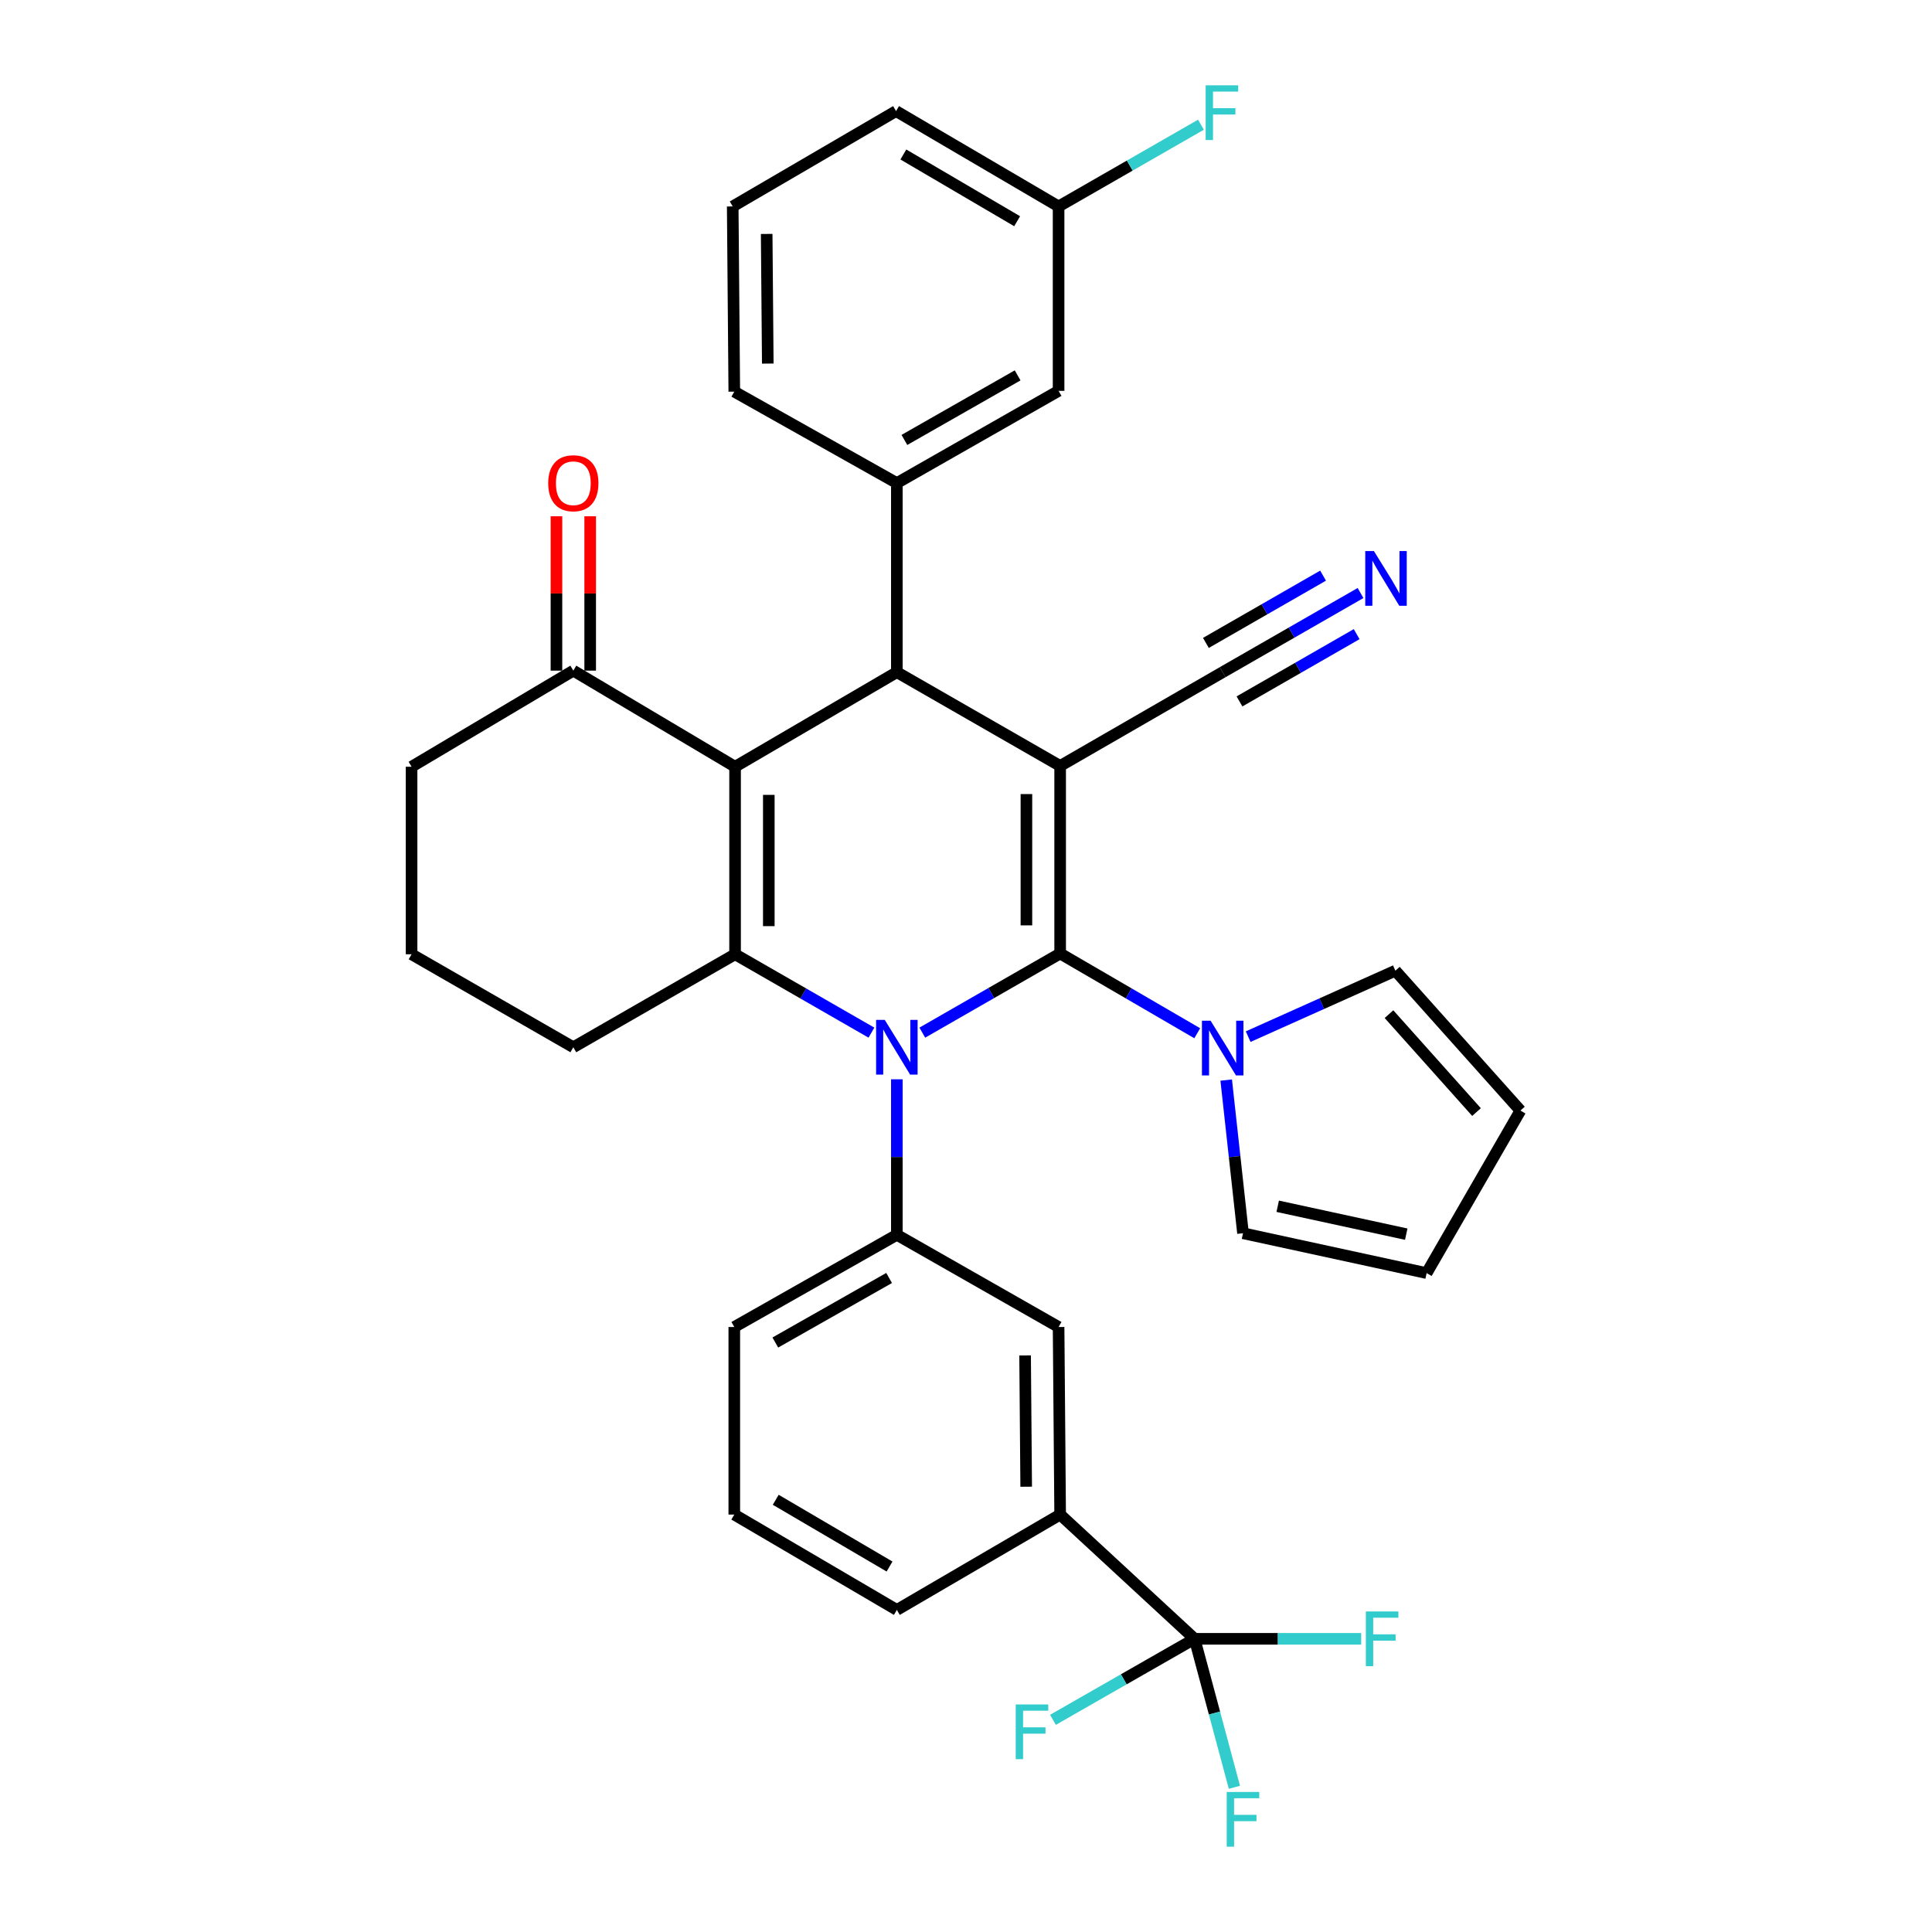 <?xml version='1.0' encoding='iso-8859-1'?>
<svg version='1.1' baseProfile='full'
              xmlns='http://www.w3.org/2000/svg'
                      xmlns:rdkit='http://www.rdkit.org/xml'
                      xmlns:xlink='http://www.w3.org/1999/xlink'
                  xml:space='preserve'
width='1000px' height='1000px' viewBox='0 0 1000 1000'>
<!-- END OF HEADER -->
<rect style='opacity:1.0;fill:#FFFFFF;stroke:none' width='1000' height='1000' x='0' y='0'> </rect>
<path class='bond-0' d='M 548.73,493.53 L 513.058,514.011' style='fill:none;fill-rule:evenodd;stroke:#000000;stroke-width:6px;stroke-linecap:butt;stroke-linejoin:miter;stroke-opacity:1' />
<path class='bond-0' d='M 513.058,514.011 L 477.386,534.492' style='fill:none;fill-rule:evenodd;stroke:#0000FF;stroke-width:6px;stroke-linecap:butt;stroke-linejoin:miter;stroke-opacity:1' />
<path class='bond-1' d='M 548.73,493.53 L 548.73,396.449' style='fill:none;fill-rule:evenodd;stroke:#000000;stroke-width:6px;stroke-linecap:butt;stroke-linejoin:miter;stroke-opacity:1' />
<path class='bond-1' d='M 531.271,478.968 L 531.271,411.011' style='fill:none;fill-rule:evenodd;stroke:#000000;stroke-width:6px;stroke-linecap:butt;stroke-linejoin:miter;stroke-opacity:1' />
<path class='bond-5' d='M 548.73,493.53 L 584.21,514.17' style='fill:none;fill-rule:evenodd;stroke:#000000;stroke-width:6px;stroke-linecap:butt;stroke-linejoin:miter;stroke-opacity:1' />
<path class='bond-5' d='M 584.21,514.17 L 619.689,534.81' style='fill:none;fill-rule:evenodd;stroke:#0000FF;stroke-width:6px;stroke-linecap:butt;stroke-linejoin:miter;stroke-opacity:1' />
<path class='bond-3' d='M 451.055,534.496 L 415.764,514.212' style='fill:none;fill-rule:evenodd;stroke:#0000FF;stroke-width:6px;stroke-linecap:butt;stroke-linejoin:miter;stroke-opacity:1' />
<path class='bond-3' d='M 415.764,514.212 L 380.474,493.928' style='fill:none;fill-rule:evenodd;stroke:#000000;stroke-width:6px;stroke-linecap:butt;stroke-linejoin:miter;stroke-opacity:1' />
<path class='bond-6' d='M 464.209,558.644 L 464.209,598.891' style='fill:none;fill-rule:evenodd;stroke:#0000FF;stroke-width:6px;stroke-linecap:butt;stroke-linejoin:miter;stroke-opacity:1' />
<path class='bond-6' d='M 464.209,598.891 L 464.209,639.138' style='fill:none;fill-rule:evenodd;stroke:#000000;stroke-width:6px;stroke-linecap:butt;stroke-linejoin:miter;stroke-opacity:1' />
<path class='bond-4' d='M 548.73,396.449 L 464.209,347.913' style='fill:none;fill-rule:evenodd;stroke:#000000;stroke-width:6px;stroke-linecap:butt;stroke-linejoin:miter;stroke-opacity:1' />
<path class='bond-9' d='M 548.73,396.449 L 632.863,347.913' style='fill:none;fill-rule:evenodd;stroke:#000000;stroke-width:6px;stroke-linecap:butt;stroke-linejoin:miter;stroke-opacity:1' />
<path class='bond-2' d='M 380.474,396.866 L 464.209,347.913' style='fill:none;fill-rule:evenodd;stroke:#000000;stroke-width:6px;stroke-linecap:butt;stroke-linejoin:miter;stroke-opacity:1' />
<path class='bond-10' d='M 380.474,396.866 L 296.749,347.118' style='fill:none;fill-rule:evenodd;stroke:#000000;stroke-width:6px;stroke-linecap:butt;stroke-linejoin:miter;stroke-opacity:1' />
<path class='bond-34' d='M 380.474,396.866 L 380.474,493.928' style='fill:none;fill-rule:evenodd;stroke:#000000;stroke-width:6px;stroke-linecap:butt;stroke-linejoin:miter;stroke-opacity:1' />
<path class='bond-34' d='M 397.933,411.425 L 397.933,479.369' style='fill:none;fill-rule:evenodd;stroke:#000000;stroke-width:6px;stroke-linecap:butt;stroke-linejoin:miter;stroke-opacity:1' />
<path class='bond-23' d='M 380.474,493.928 L 296.749,542.057' style='fill:none;fill-rule:evenodd;stroke:#000000;stroke-width:6px;stroke-linecap:butt;stroke-linejoin:miter;stroke-opacity:1' />
<path class='bond-8' d='M 464.209,347.913 L 464.209,250.036' style='fill:none;fill-rule:evenodd;stroke:#000000;stroke-width:6px;stroke-linecap:butt;stroke-linejoin:miter;stroke-opacity:1' />
<path class='bond-14' d='M 634.68,559.044 L 639.029,598.684' style='fill:none;fill-rule:evenodd;stroke:#0000FF;stroke-width:6px;stroke-linecap:butt;stroke-linejoin:miter;stroke-opacity:1' />
<path class='bond-14' d='M 639.029,598.684 L 643.377,638.323' style='fill:none;fill-rule:evenodd;stroke:#000000;stroke-width:6px;stroke-linecap:butt;stroke-linejoin:miter;stroke-opacity:1' />
<path class='bond-15' d='M 646.051,536.564 L 684.147,519.495' style='fill:none;fill-rule:evenodd;stroke:#0000FF;stroke-width:6px;stroke-linecap:butt;stroke-linejoin:miter;stroke-opacity:1' />
<path class='bond-15' d='M 684.147,519.495 L 722.243,502.425' style='fill:none;fill-rule:evenodd;stroke:#000000;stroke-width:6px;stroke-linecap:butt;stroke-linejoin:miter;stroke-opacity:1' />
<path class='bond-13' d='M 464.209,639.138 L 547.925,686.859' style='fill:none;fill-rule:evenodd;stroke:#000000;stroke-width:6px;stroke-linecap:butt;stroke-linejoin:miter;stroke-opacity:1' />
<path class='bond-25' d='M 464.209,639.138 L 380.067,686.859' style='fill:none;fill-rule:evenodd;stroke:#000000;stroke-width:6px;stroke-linecap:butt;stroke-linejoin:miter;stroke-opacity:1' />
<path class='bond-25' d='M 460.201,661.483 L 401.301,694.888' style='fill:none;fill-rule:evenodd;stroke:#000000;stroke-width:6px;stroke-linecap:butt;stroke-linejoin:miter;stroke-opacity:1' />
<path class='bond-7' d='M 618.304,848.248 L 548.73,783.941' style='fill:none;fill-rule:evenodd;stroke:#000000;stroke-width:6px;stroke-linecap:butt;stroke-linejoin:miter;stroke-opacity:1' />
<path class='bond-20' d='M 618.304,848.248 L 628.616,886.676' style='fill:none;fill-rule:evenodd;stroke:#000000;stroke-width:6px;stroke-linecap:butt;stroke-linejoin:miter;stroke-opacity:1' />
<path class='bond-20' d='M 628.616,886.676 L 638.928,925.104' style='fill:none;fill-rule:evenodd;stroke:#33CCCC;stroke-width:6px;stroke-linecap:butt;stroke-linejoin:miter;stroke-opacity:1' />
<path class='bond-21' d='M 618.304,848.248 L 661.421,848.248' style='fill:none;fill-rule:evenodd;stroke:#000000;stroke-width:6px;stroke-linecap:butt;stroke-linejoin:miter;stroke-opacity:1' />
<path class='bond-21' d='M 661.421,848.248 L 704.538,848.248' style='fill:none;fill-rule:evenodd;stroke:#33CCCC;stroke-width:6px;stroke-linecap:butt;stroke-linejoin:miter;stroke-opacity:1' />
<path class='bond-22' d='M 618.304,848.248 L 581.654,869.215' style='fill:none;fill-rule:evenodd;stroke:#000000;stroke-width:6px;stroke-linecap:butt;stroke-linejoin:miter;stroke-opacity:1' />
<path class='bond-22' d='M 581.654,869.215 L 545.005,890.183' style='fill:none;fill-rule:evenodd;stroke:#33CCCC;stroke-width:6px;stroke-linecap:butt;stroke-linejoin:miter;stroke-opacity:1' />
<path class='bond-16' d='M 464.209,250.036 L 547.925,202.305' style='fill:none;fill-rule:evenodd;stroke:#000000;stroke-width:6px;stroke-linecap:butt;stroke-linejoin:miter;stroke-opacity:1' />
<path class='bond-16' d='M 468.119,227.71 L 526.72,194.298' style='fill:none;fill-rule:evenodd;stroke:#000000;stroke-width:6px;stroke-linecap:butt;stroke-linejoin:miter;stroke-opacity:1' />
<path class='bond-27' d='M 464.209,250.036 L 380.067,202.713' style='fill:none;fill-rule:evenodd;stroke:#000000;stroke-width:6px;stroke-linecap:butt;stroke-linejoin:miter;stroke-opacity:1' />
<path class='bond-11' d='M 632.863,347.913 L 668.539,327.428' style='fill:none;fill-rule:evenodd;stroke:#000000;stroke-width:6px;stroke-linecap:butt;stroke-linejoin:miter;stroke-opacity:1' />
<path class='bond-11' d='M 668.539,327.428 L 704.216,306.943' style='fill:none;fill-rule:evenodd;stroke:#0000FF;stroke-width:6px;stroke-linecap:butt;stroke-linejoin:miter;stroke-opacity:1' />
<path class='bond-11' d='M 641.556,363.054 L 671.881,345.641' style='fill:none;fill-rule:evenodd;stroke:#000000;stroke-width:6px;stroke-linecap:butt;stroke-linejoin:miter;stroke-opacity:1' />
<path class='bond-11' d='M 671.881,345.641 L 702.207,328.229' style='fill:none;fill-rule:evenodd;stroke:#0000FF;stroke-width:6px;stroke-linecap:butt;stroke-linejoin:miter;stroke-opacity:1' />
<path class='bond-11' d='M 624.169,332.772 L 654.494,315.36' style='fill:none;fill-rule:evenodd;stroke:#000000;stroke-width:6px;stroke-linecap:butt;stroke-linejoin:miter;stroke-opacity:1' />
<path class='bond-11' d='M 654.494,315.36 L 684.82,297.948' style='fill:none;fill-rule:evenodd;stroke:#0000FF;stroke-width:6px;stroke-linecap:butt;stroke-linejoin:miter;stroke-opacity:1' />
<path class='bond-17' d='M 305.478,347.118 L 305.478,307.171' style='fill:none;fill-rule:evenodd;stroke:#000000;stroke-width:6px;stroke-linecap:butt;stroke-linejoin:miter;stroke-opacity:1' />
<path class='bond-17' d='M 305.478,307.171 L 305.478,267.223' style='fill:none;fill-rule:evenodd;stroke:#FF0000;stroke-width:6px;stroke-linecap:butt;stroke-linejoin:miter;stroke-opacity:1' />
<path class='bond-17' d='M 288.019,347.118 L 288.019,307.171' style='fill:none;fill-rule:evenodd;stroke:#000000;stroke-width:6px;stroke-linecap:butt;stroke-linejoin:miter;stroke-opacity:1' />
<path class='bond-17' d='M 288.019,307.171 L 288.019,267.223' style='fill:none;fill-rule:evenodd;stroke:#FF0000;stroke-width:6px;stroke-linecap:butt;stroke-linejoin:miter;stroke-opacity:1' />
<path class='bond-28' d='M 296.749,347.118 L 213.033,396.866' style='fill:none;fill-rule:evenodd;stroke:#000000;stroke-width:6px;stroke-linecap:butt;stroke-linejoin:miter;stroke-opacity:1' />
<path class='bond-12' d='M 548.73,783.941 L 547.925,686.859' style='fill:none;fill-rule:evenodd;stroke:#000000;stroke-width:6px;stroke-linecap:butt;stroke-linejoin:miter;stroke-opacity:1' />
<path class='bond-12' d='M 531.151,769.523 L 530.587,701.566' style='fill:none;fill-rule:evenodd;stroke:#000000;stroke-width:6px;stroke-linecap:butt;stroke-linejoin:miter;stroke-opacity:1' />
<path class='bond-37' d='M 548.73,783.941 L 464.209,833.291' style='fill:none;fill-rule:evenodd;stroke:#000000;stroke-width:6px;stroke-linecap:butt;stroke-linejoin:miter;stroke-opacity:1' />
<path class='bond-19' d='M 643.377,638.323 L 738.421,658.954' style='fill:none;fill-rule:evenodd;stroke:#000000;stroke-width:6px;stroke-linecap:butt;stroke-linejoin:miter;stroke-opacity:1' />
<path class='bond-19' d='M 661.337,624.356 L 727.868,638.798' style='fill:none;fill-rule:evenodd;stroke:#000000;stroke-width:6px;stroke-linecap:butt;stroke-linejoin:miter;stroke-opacity:1' />
<path class='bond-18' d='M 722.243,502.425 L 786.967,574.831' style='fill:none;fill-rule:evenodd;stroke:#000000;stroke-width:6px;stroke-linecap:butt;stroke-linejoin:miter;stroke-opacity:1' />
<path class='bond-18' d='M 718.935,524.921 L 764.242,575.606' style='fill:none;fill-rule:evenodd;stroke:#000000;stroke-width:6px;stroke-linecap:butt;stroke-linejoin:miter;stroke-opacity:1' />
<path class='bond-24' d='M 547.925,202.305 L 547.925,106.853' style='fill:none;fill-rule:evenodd;stroke:#000000;stroke-width:6px;stroke-linecap:butt;stroke-linejoin:miter;stroke-opacity:1' />
<path class='bond-35' d='M 786.967,574.831 L 738.421,658.954' style='fill:none;fill-rule:evenodd;stroke:#000000;stroke-width:6px;stroke-linecap:butt;stroke-linejoin:miter;stroke-opacity:1' />
<path class='bond-30' d='M 296.749,542.057 L 213.033,493.928' style='fill:none;fill-rule:evenodd;stroke:#000000;stroke-width:6px;stroke-linecap:butt;stroke-linejoin:miter;stroke-opacity:1' />
<path class='bond-26' d='M 547.925,106.853 L 584.766,85.702' style='fill:none;fill-rule:evenodd;stroke:#000000;stroke-width:6px;stroke-linecap:butt;stroke-linejoin:miter;stroke-opacity:1' />
<path class='bond-26' d='M 584.766,85.702 L 621.608,64.551' style='fill:none;fill-rule:evenodd;stroke:#33CCCC;stroke-width:6px;stroke-linecap:butt;stroke-linejoin:miter;stroke-opacity:1' />
<path class='bond-38' d='M 547.925,106.853 L 463.792,57.503' style='fill:none;fill-rule:evenodd;stroke:#000000;stroke-width:6px;stroke-linecap:butt;stroke-linejoin:miter;stroke-opacity:1' />
<path class='bond-38' d='M 526.471,114.51 L 467.578,79.965' style='fill:none;fill-rule:evenodd;stroke:#000000;stroke-width:6px;stroke-linecap:butt;stroke-linejoin:miter;stroke-opacity:1' />
<path class='bond-31' d='M 380.067,686.859 L 380.067,783.941' style='fill:none;fill-rule:evenodd;stroke:#000000;stroke-width:6px;stroke-linecap:butt;stroke-linejoin:miter;stroke-opacity:1' />
<path class='bond-32' d='M 380.067,202.713 L 379.252,106.853' style='fill:none;fill-rule:evenodd;stroke:#000000;stroke-width:6px;stroke-linecap:butt;stroke-linejoin:miter;stroke-opacity:1' />
<path class='bond-32' d='M 397.403,188.186 L 396.832,121.084' style='fill:none;fill-rule:evenodd;stroke:#000000;stroke-width:6px;stroke-linecap:butt;stroke-linejoin:miter;stroke-opacity:1' />
<path class='bond-36' d='M 213.033,396.866 L 213.033,493.928' style='fill:none;fill-rule:evenodd;stroke:#000000;stroke-width:6px;stroke-linecap:butt;stroke-linejoin:miter;stroke-opacity:1' />
<path class='bond-29' d='M 464.209,833.291 L 380.067,783.941' style='fill:none;fill-rule:evenodd;stroke:#000000;stroke-width:6px;stroke-linecap:butt;stroke-linejoin:miter;stroke-opacity:1' />
<path class='bond-29' d='M 460.421,810.829 L 401.521,776.284' style='fill:none;fill-rule:evenodd;stroke:#000000;stroke-width:6px;stroke-linecap:butt;stroke-linejoin:miter;stroke-opacity:1' />
<path class='bond-33' d='M 379.252,106.853 L 463.792,57.503' style='fill:none;fill-rule:evenodd;stroke:#000000;stroke-width:6px;stroke-linecap:butt;stroke-linejoin:miter;stroke-opacity:1' />
<path  class='atom-1' d='M 457.949 527.897
L 467.229 542.897
Q 468.149 544.377, 469.629 547.057
Q 471.109 549.737, 471.189 549.897
L 471.189 527.897
L 474.949 527.897
L 474.949 556.217
L 471.069 556.217
L 461.109 539.817
Q 459.949 537.897, 458.709 535.697
Q 457.509 533.497, 457.149 532.817
L 457.149 556.217
L 453.469 556.217
L 453.469 527.897
L 457.949 527.897
' fill='#0000FF'/>
<path  class='atom-6' d='M 626.603 528.314
L 635.883 543.314
Q 636.803 544.794, 638.283 547.474
Q 639.763 550.154, 639.843 550.314
L 639.843 528.314
L 643.603 528.314
L 643.603 556.634
L 639.723 556.634
L 629.763 540.234
Q 628.603 538.314, 627.363 536.114
Q 626.163 533.914, 625.803 533.234
L 625.803 556.634
L 622.123 556.634
L 622.123 528.314
L 626.603 528.314
' fill='#0000FF'/>
<path  class='atom-12' d='M 711.133 285.217
L 720.413 300.217
Q 721.333 301.697, 722.813 304.377
Q 724.293 307.057, 724.373 307.217
L 724.373 285.217
L 728.133 285.217
L 728.133 313.537
L 724.253 313.537
L 714.293 297.137
Q 713.133 295.217, 711.893 293.017
Q 710.693 290.817, 710.333 290.137
L 710.333 313.537
L 706.653 313.537
L 706.653 285.217
L 711.133 285.217
' fill='#0000FF'/>
<path  class='atom-18' d='M 283.749 250.116
Q 283.749 243.316, 287.109 239.516
Q 290.469 235.716, 296.749 235.716
Q 303.029 235.716, 306.389 239.516
Q 309.749 243.316, 309.749 250.116
Q 309.749 256.996, 306.349 260.916
Q 302.949 264.796, 296.749 264.796
Q 290.509 264.796, 287.109 260.916
Q 283.749 257.036, 283.749 250.116
M 296.749 261.596
Q 301.069 261.596, 303.389 258.716
Q 305.749 255.796, 305.749 250.116
Q 305.749 244.556, 303.389 241.756
Q 301.069 238.916, 296.749 238.916
Q 292.429 238.916, 290.069 241.716
Q 287.749 244.516, 287.749 250.116
Q 287.749 255.836, 290.069 258.716
Q 292.429 261.596, 296.749 261.596
' fill='#FF0000'/>
<path  class='atom-21' d='M 634.957 927.522
L 651.797 927.522
L 651.797 930.762
L 638.757 930.762
L 638.757 939.362
L 650.357 939.362
L 650.357 942.642
L 638.757 942.642
L 638.757 955.842
L 634.957 955.842
L 634.957 927.522
' fill='#33CCCC'/>
<path  class='atom-22' d='M 706.965 834.088
L 723.805 834.088
L 723.805 837.328
L 710.765 837.328
L 710.765 845.928
L 722.365 845.928
L 722.365 849.208
L 710.765 849.208
L 710.765 862.408
L 706.965 862.408
L 706.965 834.088
' fill='#33CCCC'/>
<path  class='atom-23' d='M 525.741 882.226
L 542.581 882.226
L 542.581 885.466
L 529.541 885.466
L 529.541 894.066
L 541.141 894.066
L 541.141 897.346
L 529.541 897.346
L 529.541 910.546
L 525.741 910.546
L 525.741 882.226
' fill='#33CCCC'/>
<path  class='atom-27' d='M 624.045 44.158
L 640.885 44.158
L 640.885 47.398
L 627.845 47.398
L 627.845 55.998
L 639.445 55.998
L 639.445 59.278
L 627.845 59.278
L 627.845 72.478
L 624.045 72.478
L 624.045 44.158
' fill='#33CCCC'/>
</svg>
